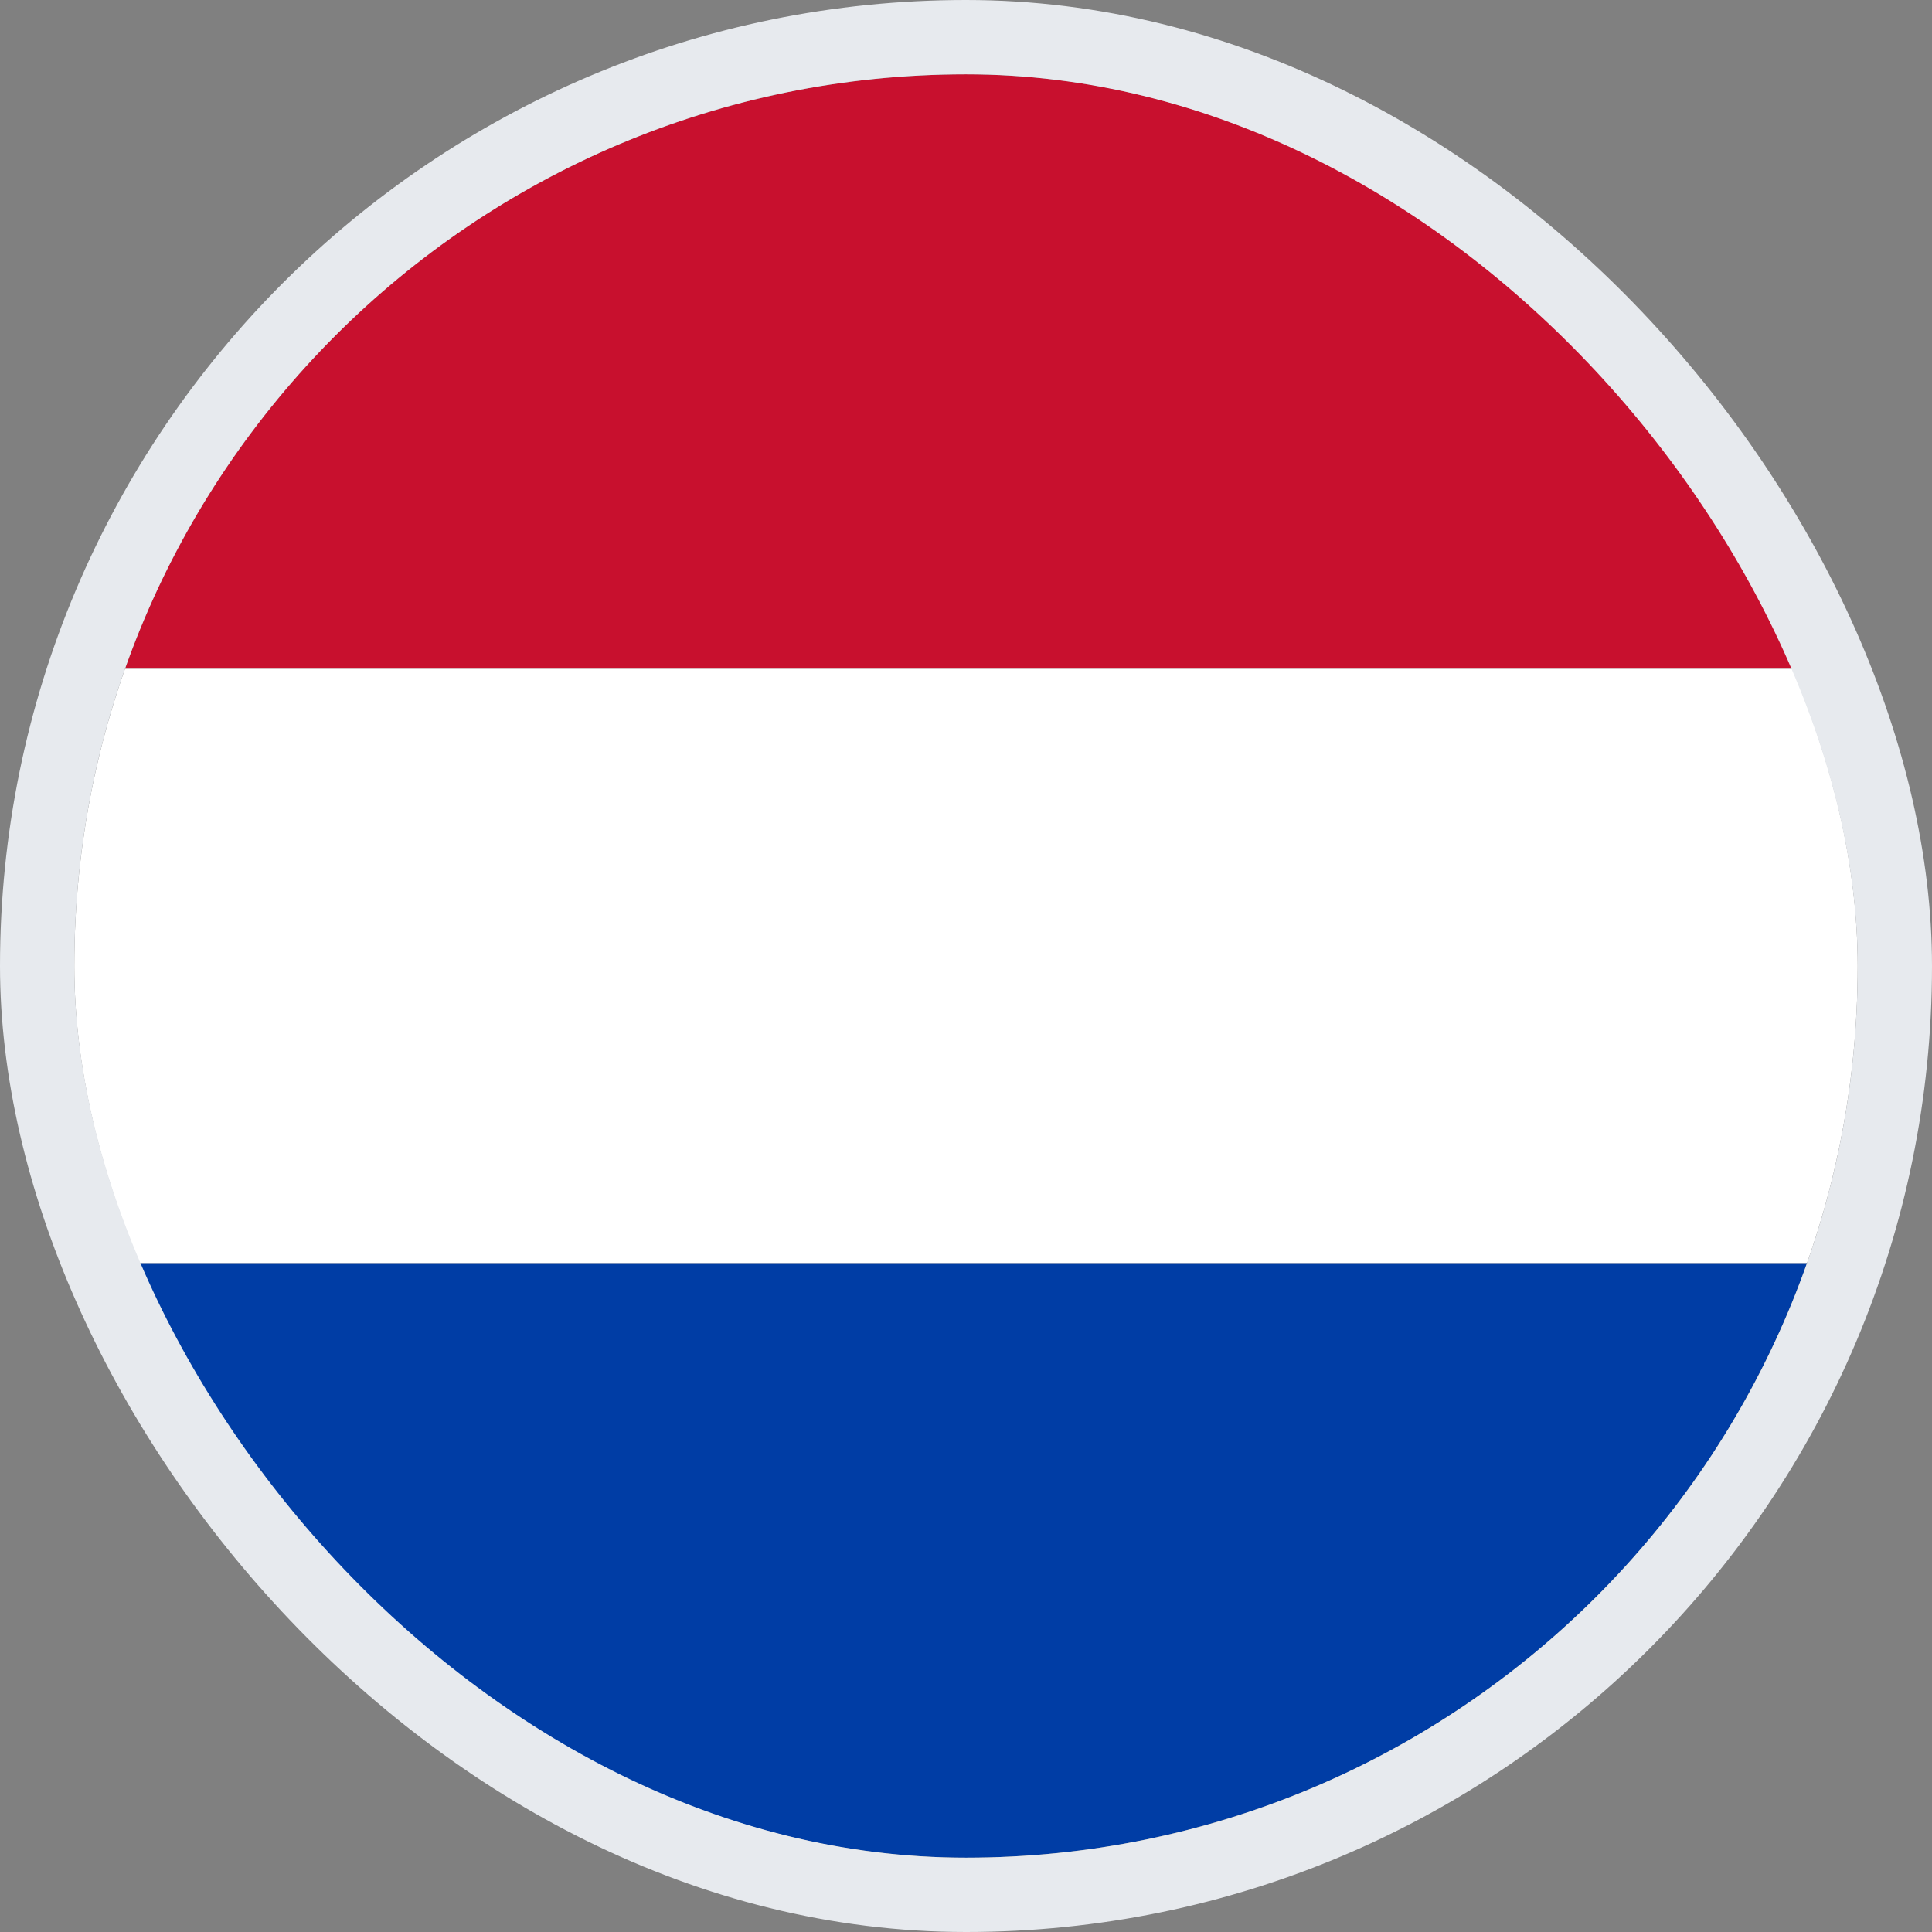 <svg width="26" height="26" viewBox="0 0 26 26" fill="none" xmlns="http://www.w3.org/2000/svg">
<rect x="0" y="0" width="26" height="26" fill="#808080" stroke="none"/>
<g clip-path="url(#clip0_15511_2734)">
<rect x="1" y="1" width="24" height="8" fill="#C8102E"/>
<rect x="1" y="9" width="24" height="8" fill="white"/>
<rect x="1" y="17" width="24" height="8" fill="#003DA5"/>
</g>
<rect x="0.5" y="0.5" width="25" height="25" rx="12.5" stroke="#E7EAEE"/>
<defs>
<clipPath id="clip0_15511_2734">
<rect x="1" y="1" width="24" height="24" rx="12" fill="white"/>
</clipPath>
</defs>
</svg>
